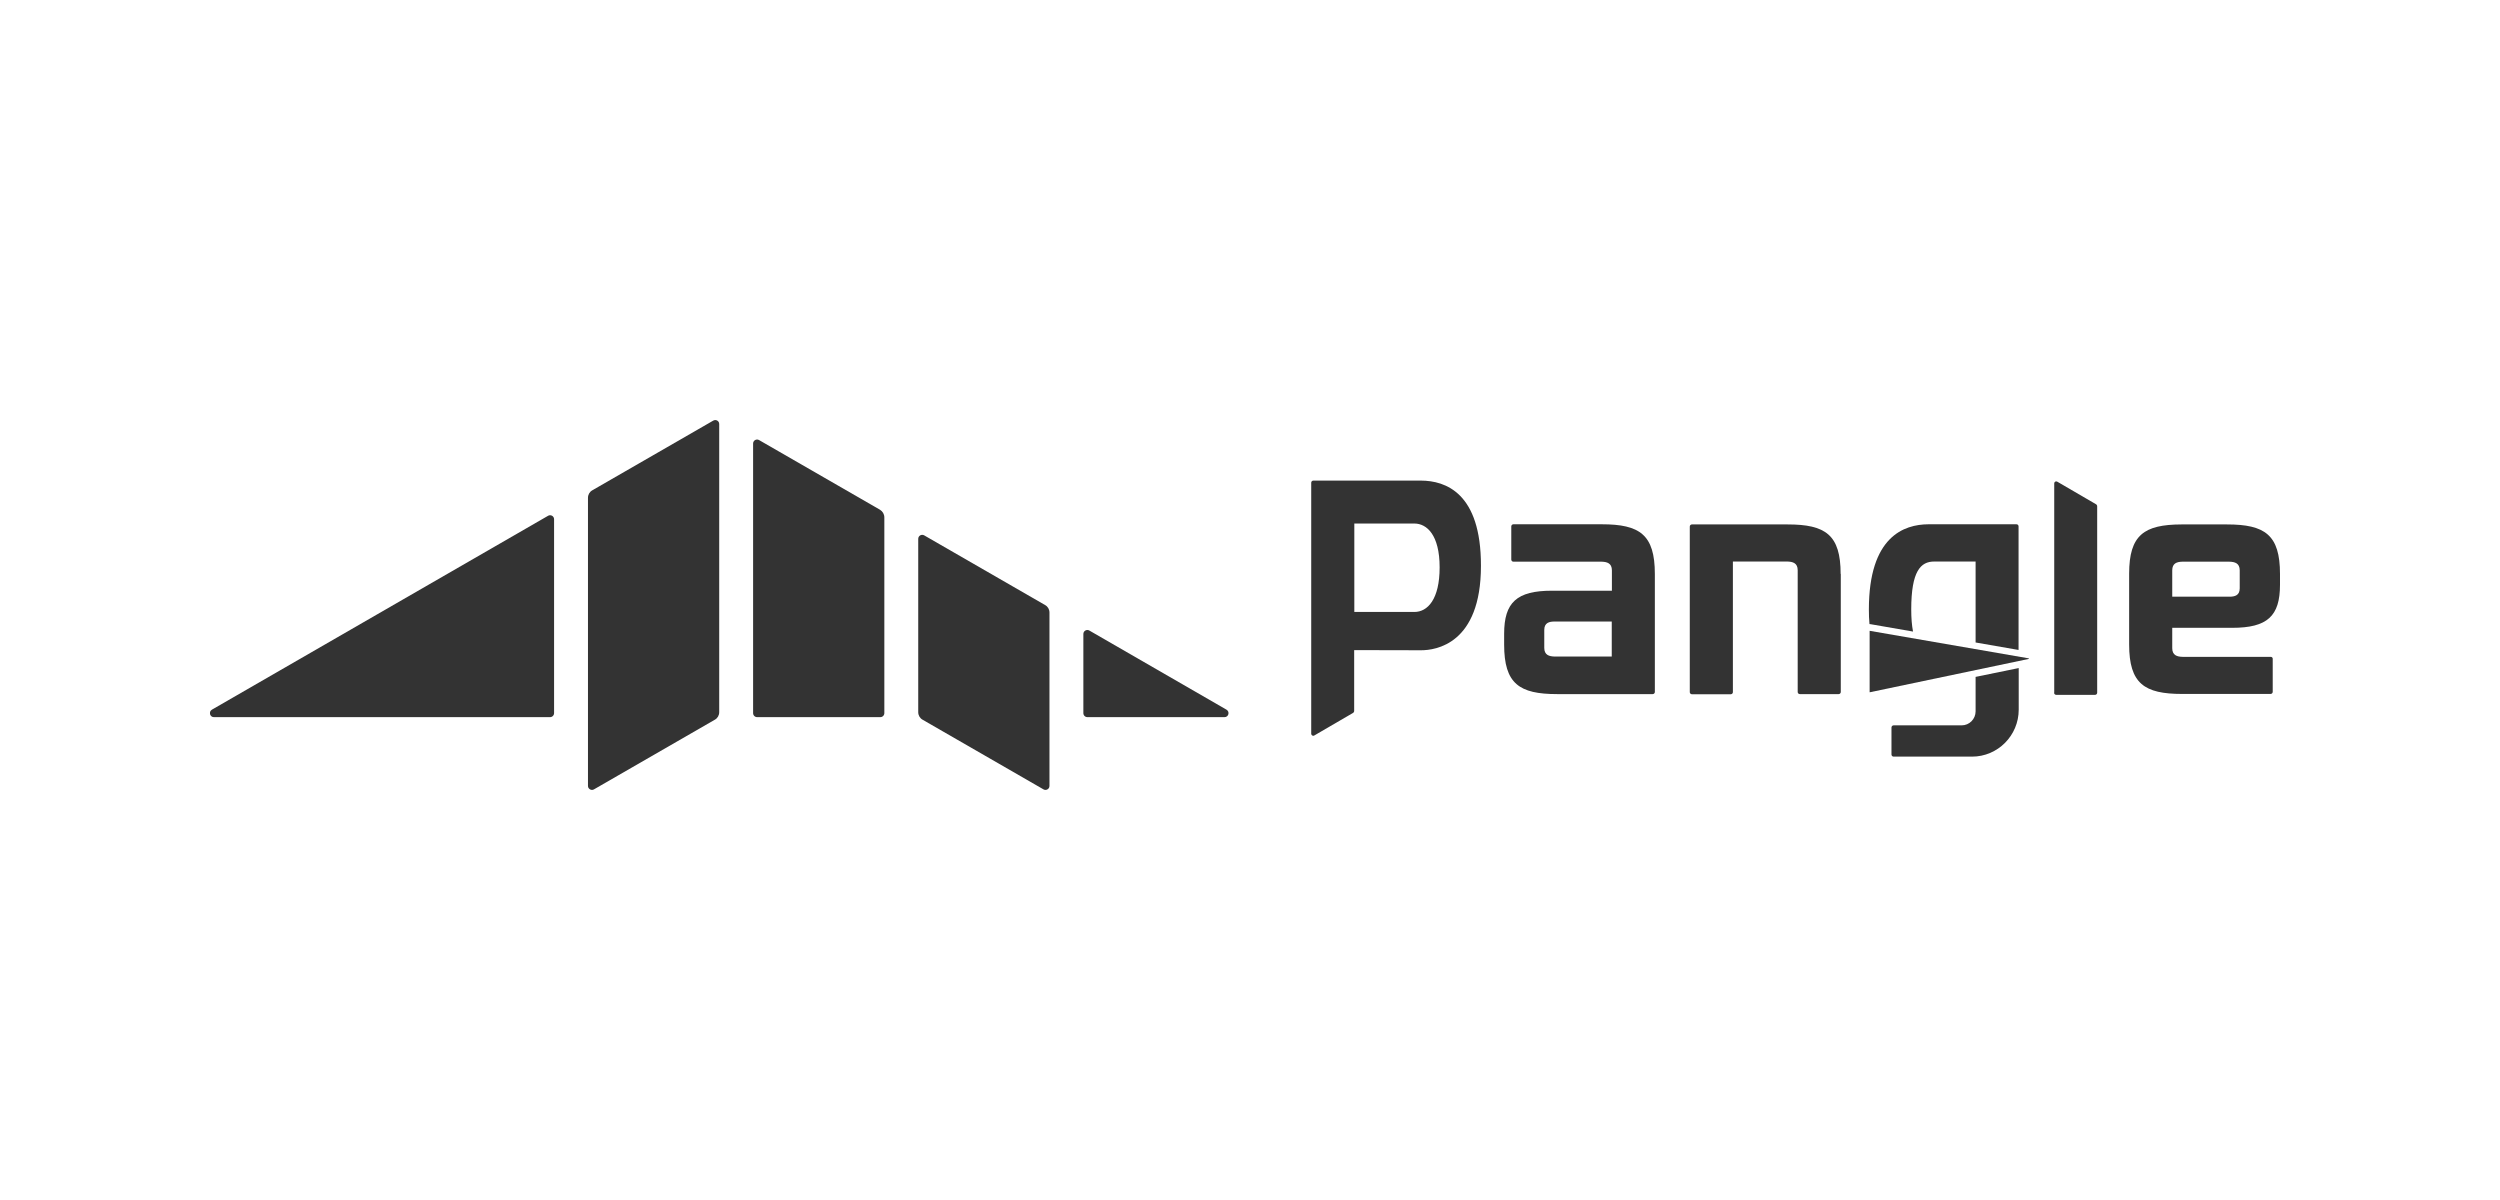 <svg width="250" height="120" viewBox="0 0 250 120" fill="none" xmlns="http://www.w3.org/2000/svg">
<rect width="250" height="120" fill="white"/>
<g clip-path="url(#clip0)">
<path d="M104.516 60.508L92.418 53.535C92.15 53.386 91.823 53.58 91.823 53.88V71.22C91.823 71.534 91.987 71.819 92.254 71.968L104.353 78.94C104.62 79.09 104.947 78.895 104.947 78.596V61.256C104.947 60.941 104.784 60.657 104.516 60.508Z" fill="#333333"/>
<path d="M88.003 50.977L75.905 44.005C75.637 43.855 75.31 44.05 75.31 44.349V71.31C75.31 71.534 75.488 71.714 75.711 71.714H88.033C88.256 71.714 88.434 71.534 88.434 71.31V51.74C88.434 51.426 88.271 51.141 88.003 50.977Z" fill="#333333"/>
<path d="M59.392 78.94L71.49 71.968C71.758 71.819 71.921 71.534 71.921 71.22V42.404C71.921 42.09 71.594 41.91 71.327 42.06L59.228 49.032C58.961 49.182 58.797 49.466 58.797 49.78V78.596C58.797 78.895 59.139 79.09 59.392 78.94Z" fill="#333333"/>
<path d="M108.336 63.395V71.31C108.336 71.534 108.515 71.714 108.737 71.714H122.456C122.858 71.714 123.006 71.175 122.649 70.966L108.931 63.051C108.663 62.901 108.336 63.096 108.336 63.395Z" fill="#333333"/>
<path d="M54.814 51.575L21.193 70.966C20.837 71.175 20.985 71.714 21.386 71.714H55.007C55.23 71.714 55.408 71.534 55.408 71.31V51.92C55.408 51.62 55.081 51.426 54.814 51.575Z" fill="#333333"/>
<path d="M142.106 48.06H131.33C131.226 48.06 131.122 48.149 131.122 48.269V73.375C131.122 73.524 131.285 73.629 131.419 73.554L135.298 71.295C135.372 71.25 135.417 71.175 135.417 71.085V65.011L142.106 65.026C143.547 65.026 148.095 64.427 148.095 56.588C148.11 49.257 144.528 48.075 142.106 48.06ZM141.437 61.196C141.422 61.196 135.432 61.196 135.432 61.196V52.353H141.437C142.67 52.353 143.963 53.476 143.963 56.737C143.963 59.939 142.759 61.196 141.437 61.196Z" fill="#333333"/>
<path d="M205.408 69.275C205.408 69.38 205.497 69.485 205.616 69.485H209.51C209.614 69.485 209.718 69.395 209.718 69.275V50.633C209.718 50.543 209.674 50.468 209.599 50.424L205.72 48.164C205.586 48.09 205.423 48.179 205.423 48.344V69.275H205.408Z" fill="#333333"/>
<path d="M160.179 52.428H151.336C151.232 52.428 151.128 52.518 151.128 52.638V55.959C151.128 56.064 151.217 56.169 151.336 56.169H160.164C160.699 56.184 161.19 56.318 161.19 57.036V59.071H155.2C151.677 59.071 150.414 60.238 150.414 63.38V64.457C150.414 68.377 151.93 69.41 155.72 69.41H165.277C165.381 69.41 165.485 69.32 165.485 69.2V57.395C165.485 53.461 163.969 52.428 160.179 52.428ZM155.453 65.654C154.918 65.639 154.427 65.505 154.427 64.787V62.991C154.427 62.273 154.932 62.153 155.453 62.153H161.175V65.654H155.453Z" fill="#333333"/>
<path d="M227.078 65.684H218.25C217.715 65.669 217.224 65.535 217.224 64.817V62.782H223.214C226.737 62.782 228 61.615 228 58.473V57.396C228 53.476 226.484 52.443 222.694 52.443H218.146C214.415 52.458 212.914 53.491 212.914 57.366V64.443C212.914 68.362 214.43 69.395 218.22 69.395H227.064C227.168 69.395 227.272 69.305 227.272 69.185V65.864C227.272 65.774 227.183 65.684 227.078 65.684ZM218.22 56.169H222.946C223.482 56.184 223.972 56.318 223.972 57.037V58.832C223.972 59.55 223.467 59.67 222.946 59.67H217.224V57.037C217.224 56.318 217.7 56.184 218.22 56.169Z" fill="#333333"/>
<path d="M184.064 57.396C184.064 53.476 182.548 52.443 178.758 52.443H169.186C169.082 52.443 168.978 52.533 168.978 52.653V69.215C168.978 69.32 169.067 69.425 169.186 69.425H173.081C173.185 69.425 173.289 69.335 173.289 69.215V56.154H178.743C179.278 56.169 179.769 56.303 179.769 57.022V69.2C179.769 69.305 179.858 69.41 179.977 69.41H183.871C183.975 69.41 184.079 69.32 184.079 69.2V57.396H184.064Z" fill="#333333"/>
<path d="M186.963 63.081V69.23L202.866 65.894C202.896 65.894 202.896 65.834 202.866 65.834L186.963 63.081Z" fill="#333333"/>
<path d="M197.56 67.689V69.379V71.13C197.56 71.908 196.936 72.536 196.163 72.536H189.356C189.252 72.536 189.148 72.626 189.148 72.746V75.454C189.148 75.559 189.237 75.663 189.356 75.663H197.204C199.775 75.663 201.871 73.554 201.871 70.966V66.806L197.56 67.689Z" fill="#333333"/>
<path d="M187.082 62.423L191.303 63.156C191.184 62.542 191.124 61.809 191.124 60.941C191.124 57.096 192.076 56.154 193.413 56.154H197.56V64.248L201.856 64.996V52.638C201.856 52.518 201.767 52.428 201.648 52.428H192.834C190.411 52.443 186.888 53.64 186.888 60.941C186.888 61.465 186.903 61.944 186.948 62.408L187.082 62.423Z" fill="#333333"/>
</g>
<defs>
<clipPath id="clip0">
<rect width="207" height="37" fill="white" transform="translate(21 42)"/>
</clipPath>
</defs>
</svg>
